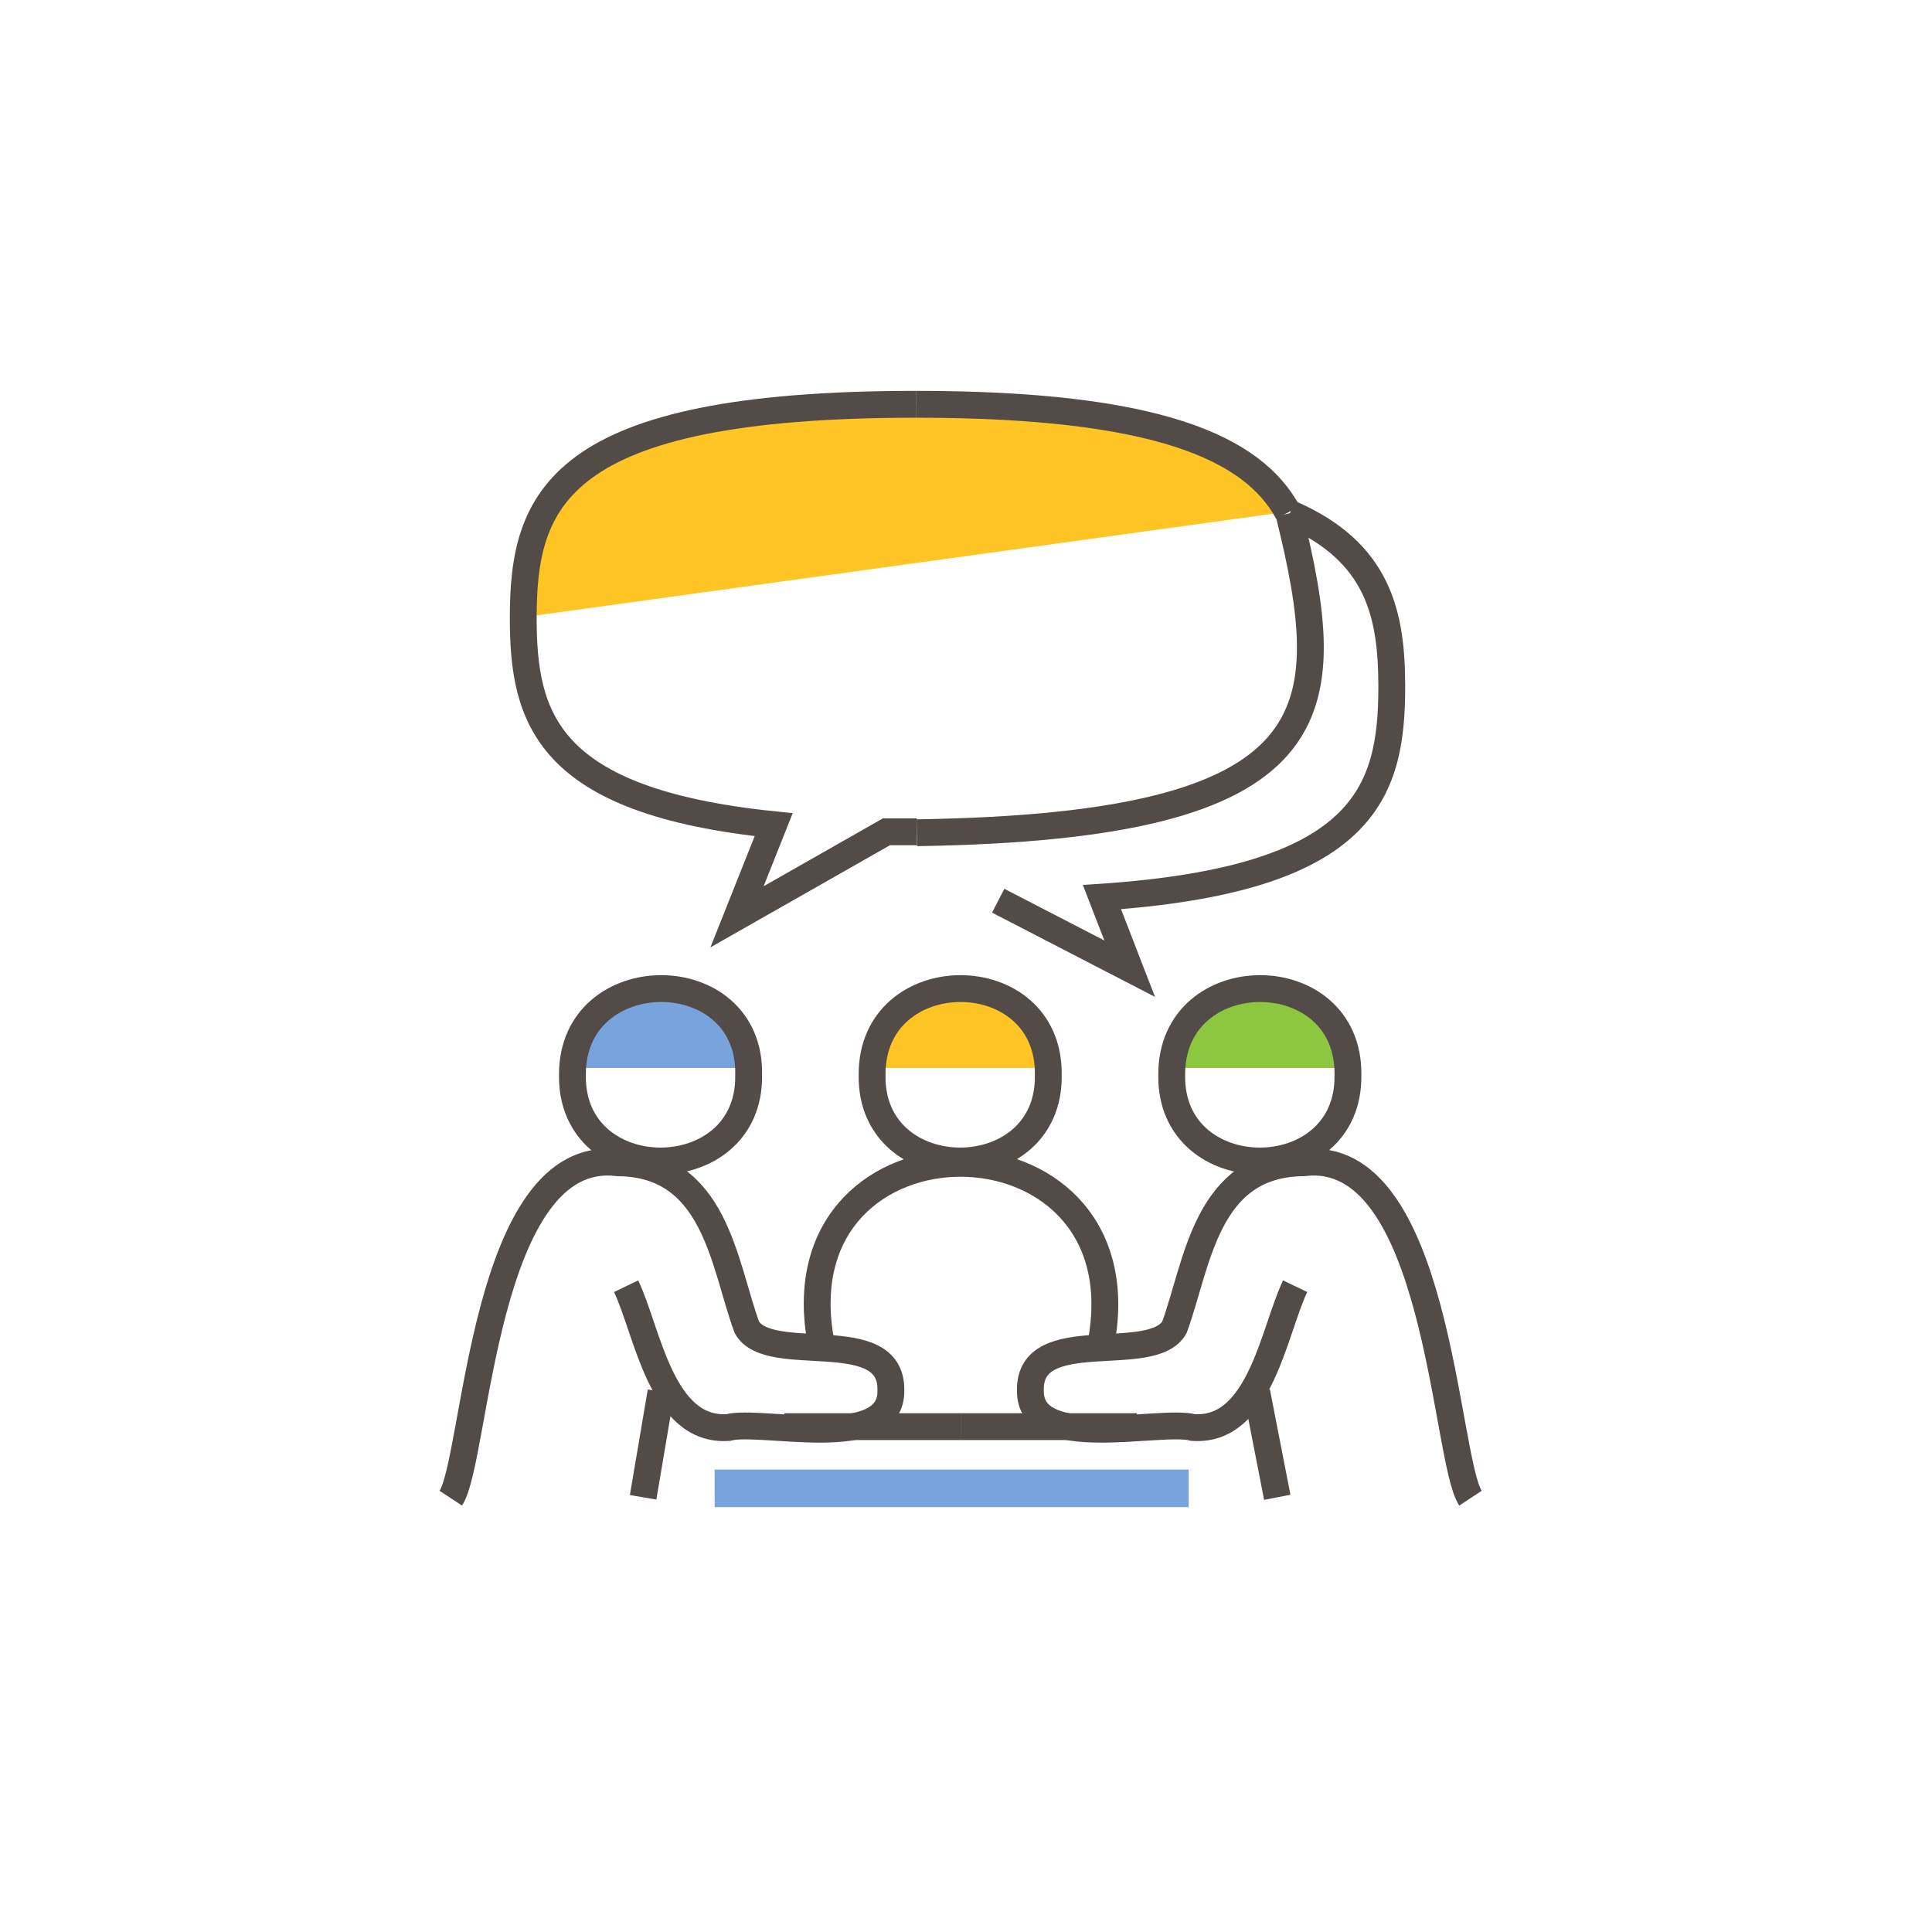 <?xml version="1.0" encoding="UTF-8"?> <svg xmlns="http://www.w3.org/2000/svg" xmlns:xlink="http://www.w3.org/1999/xlink" version="1.1" id="Layer_1" x="0px" y="0px" viewBox="0 0 216 216" style="enable-background:new 0 0 216 216;" xml:space="preserve"> <style type="text/css"> .st0{fill:#FFC524;} .st1{fill:#79A3DC;} .st2{fill:#8DC63F;} .st3{fill:none;stroke:#524B48;stroke-width:3;stroke-miterlimit:10;} </style> <g> <path class="st0" d="M143.5,57.4"></path> <path class="st0" d="M143.3,57.3c-3.9-7.2-14.4-12.1-41.6-12.1c-40.3,0-43.9,10.7-43.9,23.9"></path> </g> <g> <path class="st1" d="M83.5,119.4c0.2-12.8-19.9-12.8-19.7,0H83.5z"></path> <path class="st2" d="M150.7,119.4c0.2-12.8-19.9-12.8-19.7,0H150.7z"></path> <path class="st0" d="M118.3,119.4c0.2-12.8-19.9-12.8-19.7,0H118.3z"></path> </g> <rect x="79.9" y="164.3" class="st1" width="53" height="4.2"></rect> <g> <path class="st3" d="M144.1,57.4c5.5,22.3,5.2,35-41.6,35.7"></path> <path class="st3" d="M102.4,45.2c27.1,0,37.7,4.9,41.6,12.1"></path> <path class="st3" d="M111.6,100.7l14.7,7.6l-3.1-8c29.4-2,32.4-11.7,32.4-23.5c0-8-1.4-15.1-11.4-19.4"></path> <path class="st3" d="M102.4,45.2c-40.3,0-43.9,10.7-43.9,23.9c0,11.2,2.6,20.5,28,23.1l-4.1,10.3L99.1,93c1.1,0,2.1,0,3.4,0"></path> <path class="st3" d="M83.7,120.2c0.2,12.8-19.9,12.8-19.7,0C63.9,107.3,84,107.3,83.7,120.2z"></path> <path class="st3" d="M70,143.8c2.4,5,3.9,16.3,11.4,15.8c3.7-1,18.4,2.9,18.2-4.2c0.1-7.5-13.6-2.6-16.1-7 c-2.6-7.1-3.5-18.3-14.4-18.4c-15.1-1.9-15.8,33.1-18.7,37.5"></path> <line class="st3" x1="73.9" y1="155.6" x2="71.9" y2="167.4"></line> <line class="st3" x1="140.5" y1="155.6" x2="142.8" y2="167.4"></line> <line class="st3" x1="87.7" y1="159.5" x2="107.4" y2="159.5"></line> <path class="st3" d="M131,120.2c-0.2,12.8,19.9,12.8,19.7,0C150.9,107.3,130.9,107.3,131,120.2z"></path> <path class="st3" d="M97.5,120.2c-0.2,12.8,19.9,12.8,19.7,0C117.4,107.3,97.4,107.3,97.5,120.2z"></path> <path class="st3" d="M144.8,143.8c-2.4,5-3.9,16.3-11.4,15.8c-3.7-1-18.4,2.9-18.2-4.2c-0.1-7.5,13.6-2.6,16.1-7 c2.6-7.1,3.5-18.3,14.4-18.4c15.1-1.9,15.8,33.1,18.7,37.5"></path> <line class="st3" x1="127.1" y1="159.5" x2="107.4" y2="159.5"></line> <path class="st3" d="M91.7,149.6c-4.4-26.1,35.8-26,31.5,0"></path> </g> </svg> 